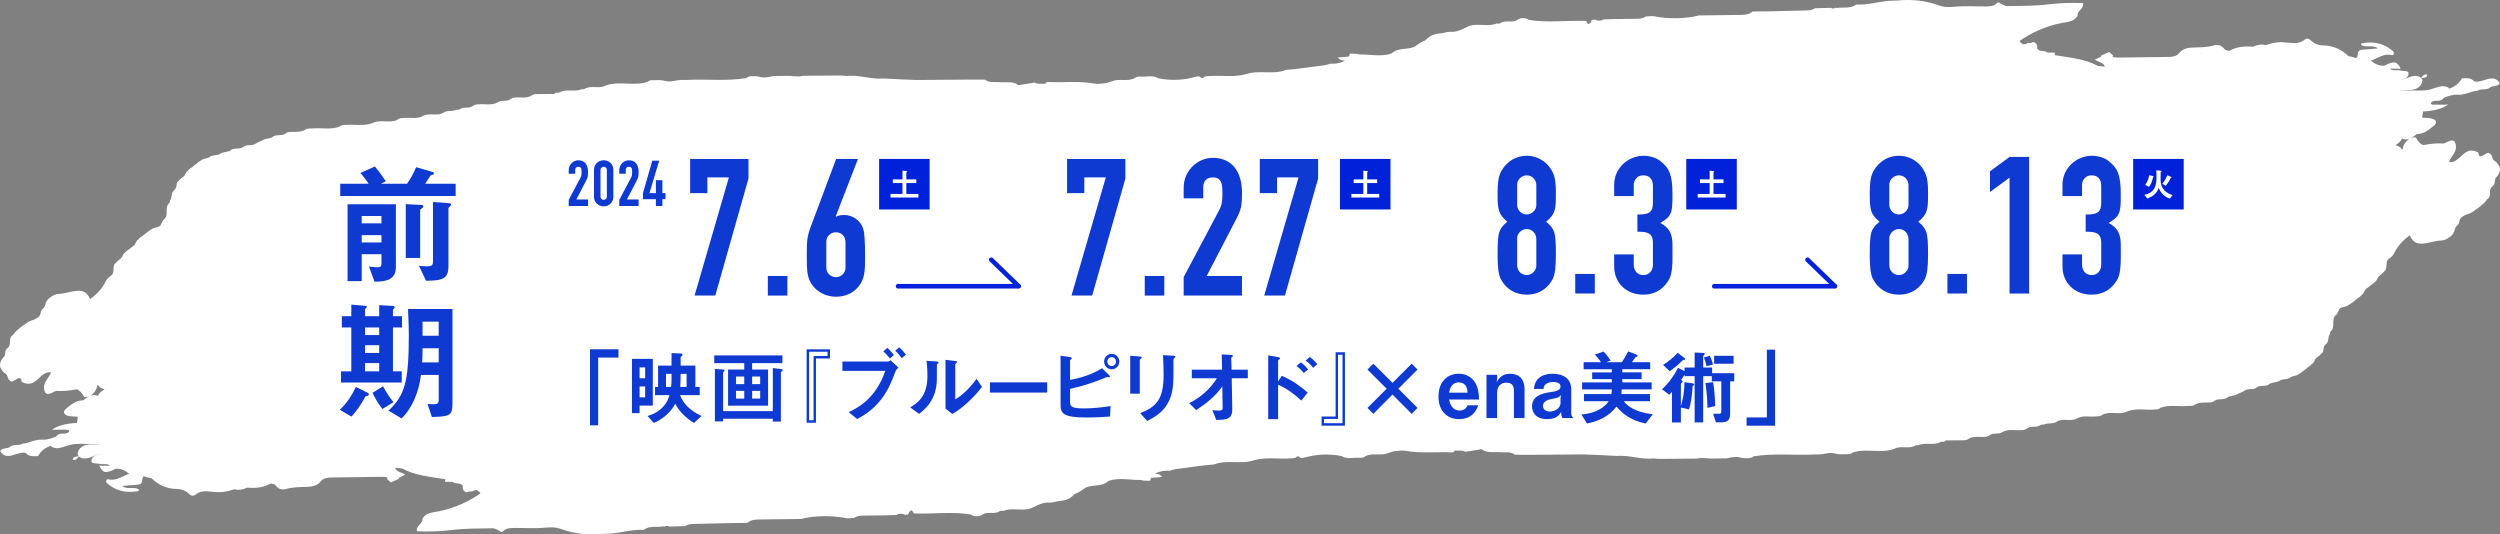 <?xml version="1.0" encoding="UTF-8"?><svg id="_レイヤー_1" xmlns="http://www.w3.org/2000/svg" viewBox="0 0 383.026 81.875"><rect x="0" y="0" width="383.026" height="81.875" fill="#808080" stroke="none"/><defs><style>.cls-1{fill:#0021da;}.cls-1,.cls-2,.cls-3{stroke-width:0px;}.cls-2{fill:#0f3ad2;}.cls-4{stroke:#0021da;stroke-linecap:round;stroke-linejoin:round;stroke-width:.706px;}.cls-4,.cls-3{fill:#fff;}</style></defs><path class="cls-3" d="M.037,69.138c1.022,1.661,2.693-.127,3.95.284.424.563,1.146.479,1.84.454.429-.742,1.058-1.299,1.979-1.581.086.287.522.326.933.381.42-.033.817-.141,1.208-.274.256-.079.513-.153.766-.238.529-.14,1.067-.163,1.606-.167,1.118-.006,2.237.068,3.281.014-.483.061-.992.096-1.516.075-1.117-.045-2.057.402-2.208,1.455.031.133.097.248.188.349-.256.043-.518.076-.75.164-.108.041-.123.252-.18.385.165 0.0.396.055.481-.01.19-.144.332-.328.483-.504.065.064.137.123.227.174,1.123.522,2.032-.466,3.152-.529-.719.107-1.319.335-1.441.827-.197.789.7.524,1.223.673.5.142,1.233-.131,1.583.289-.134.001-.268.002-.402.003-.173-.002-.347-.004-.52-.005 0.0 0.0 0.0 0.0 0.0 0-.238-.006-.476-.013-.713-.019.574,1.174.971,1.249,2.529.478l-0-0-0-0c.877-.055,1.451.295,2.053.77-1.169.411-2.034,1.171-3.268.835-.051-.014-.221.085-.228.137-.021.139-.053.329.041.415,1.211,1.104,2.736,1.617,4.673,1.295.303-.05.377-.164.233-.292-.648-.473-1.732.126-2.518-.528.919-.074,1.643-.132,2.367-.192,1.078-.089.439-.953.95-1.288.136.044.272.087.398.132.249.071.505.127.767.166.993.937,2.171,1.627,3.948,1.651.691.009,1.376.294,1.83.767.358.369.737.332,1.131-.017.728-.519,1.536-.415,2.362-.326,1.318.142,1.971.08,3.408-.372.198.019.395.044.589.08.299-.013.595-.057.881-.14.162-.059.313-.124.458-.193,1.218.094,2.418.04,3.551-.581.075-.041.194-.029.293-.042.135.065.282.106.442.123-0.0 0-0.0 0-.001 0.0.38.521.88.945,1.737.701,1.032-.295,2.071-.293,3.112-.322.886-.024,1.668-.181,2.188-.836.394-.496.974-.601,1.639-.607,2.496-.024,4.992-.068,7.488-.096.37-.004.74.003,1.078.085-.014.084-.024.17-.033.256.193.169.385.338.578.507.411-.181.822-.362,1.233-.542.004-.058.005-.115.004-.171.315-.15.628-.299.949-.452-.469-.391-1.311-.394-1.504-1.025-.006-.018-.007-.033-.011-.05.356.044.714.082,1.073.112,1.903,1.068,4.302,1.27,6.601,1.648-.016.131-.031.263-.047.394.392.003.783.005,1.175.008.358.429,1.336.016,1.537.658.008.303-.009.614.324.825l-.023-.026c.176.188.377.205.606.025.189-.026.377-.03.564-.011.098-.135.369-.191.687-.227.143.101.285.206.421.32.063.053.098.127.146.192-1.781,1.278-4.085,2.295-6.323,2.741-1.014.202-2.131.208-2.585,1.202,0,0,.013.013.012.013.062.686-1.091,1.081-.824,1.863,1.775.063,3.522.025,5.321-.198,2.08-.258,4.199-.228,6.298-.266.357-.006.702.274,1.052.421-0.0 0-.013-.001-.013-.001.178.186.367.194.569-.004,0,0-.005.001-.005.001.468-.46,1.112-.462,1.736-.467,1.566-.011,3.14.11,4.692-.043.879-.087,1.615-.085,2.381.193,1.995.724,4.12.989,6.37.755.423-.013.846-.025,1.269-.038,1.687-.145,3.333-.668,5.046-.571.572-.423,1.254-.49,1.965-.465.213-.007.425-.014.638-.021l.3-.043.298.025.003.008c.241-.159.472-.169.694-.006,0,0,.003-.009.003-.009.811-.02,1.623-.04,2.434-.059.427-.313.938-.332,1.461-.344,2.07-.044,4.14-.097,6.211-.146.212.003.423.006.634.008.419-.01.838-.019,1.257-.028.469-.414,1.065-.504,1.707-.511,2.173-.022,4.346-.054,6.519-.082,1.966-.533,4.859-.572,7.053-.094.364-.021.727-.043,1.091-.064.42-.32.929-.355,1.455-.358,1.034-.006,2.07-.023,3.105-.036.213-.005.425-.01.638-.016.404-.015.808-.029,1.212-.044 0.0 0.0.012.016.012.016.488-.302.958-.242,1.42-.021.132-.058.27-.078.414-.06.046-.127.092-.254.14-.381.136-.12.279-.218.425-.306.067.151.178.324.332.524,2.904.094,5.865-.309,8.738.152.267.289.682.267,1.088.264.293-.013.535-.113.725-.298l-.013.021c.793-.501,1.842.067,2.617-.51l.255-.056.252.043c1.467-.623,3.101.191,4.555-.542l-.032.013c.823-.385,1.614-.852,2.628-.748.266-.005.525-.045.78-.117.498-.146,1.027-.135,1.526-.271.247-.07.483-.158.705-.272.31-.192.576-.415.799-.67l0.0.016c.653-.239,1.155-.643,1.698-1.003,1.113-.479,2.584-.083,3.5-1.044l.001.017c1.653-.54,3.273-.087,4.911-.135.023.001.047.001.07.003.057.041.14.071.246.085.366.051.755.024,1.135.031.044-.119.072-.239.093-.36.012-.005.024-.01.036-.016.021-.023.041-.046.062-.069.545-.044,1.09-.087,1.635-.13-.24-.409-.651-.475-1.093-.477.441-.285.941-.397,1.455-.466.347-.011.694-.022,1.04-.033.011-.031.022-.062.032-.093.241-.034.479-.078.708-.147,1.936-.213,3.862-.563,5.81-.696,2.008-.797,4.183.06,6.2-.673l-.019.011c1.815-.492,3.633-.149,5.453-.273.296.005.586-.027.876-.098.403-.545.618.108.941.044.292-.033.578-.096.856-.185,1.772-.43,3.529-.456,5.27-.108.828.56,1.881.154,2.813.263.354.021.652-.078.893-.298l-.013.02c1.1-.531,2.357.037,3.461-.469.274-.092.549-.177.827-.258.582-.027,1.172-.179,1.694-.082,2.427.45,4.921.138,7.37.256 0-0.0.018-.009.018-.009.134-.074.2-.162.207-.262.589.01,1.208-.105,1.722.204,0,0,.04-.039.039-.039.791-.126,1.582-.253,2.374-.379.018-.013.036-.025.054-.037.005.006.011.011.016.016-.009 0-.018 0-.027.001.041.038.084.071.127.103.097.086.213.157.352.212.021.003.041.005.062.007.693.253,1.532.086,2.284.157.778.074,1.647-.147,2.265.387.583.003,1.165.005,1.748.008.008-.003.012-.007.02-.01.014.005.028.009.041.014.222.004.444-.001.666-.013.015.006.027.013.044.019,0,0,.003-.011.003-.011,2.668-.019,5.336-.038,8.003-.057,1.675.053,3.346.136,5.016.23,1.966-.17,3.765.606,5.745.38.314.054.633.078.96.073,1.581-.007,3.161-.022,4.745-.034.302-.002.601-.005.903-.009.709-.197,1.389-.042,2.079-.007.807-.018,1.612-.009,2.42-.03.771-.175,1.542-.341,2.302-.078.255.044.515.065.78.06.399-.009.803-.004,1.086-.311l-.019.025c3.06-.521,6.098-.128,9.156-.289.316-.003.626-.004.943-.004.829-.055,1.649-.399,2.474-.123.254.061.514.094.783.094.395-0.0.789-.002,1.184-.014.273-.019.502-.112.688-.279l-.013.013c2.093-.676,4.285.196,6.374-.552.998-.563,2.217.098,3.208-.505l.227-.071.236.025c1.068-.504,2.317.113,3.369-.494l.233-.063.236.029c.202-.035.301-.107.318-.209.004-0.0.008-0.0.013-0.0.926-.008,1.853-.009,2.78-.026.327-.001.608-.096.843-.287l-.015.014c.793-.418,1.646-.162,2.467-.254.295-.012.54-.111.734-.295l-.016.018c.575-.404,1.406-.036,1.964-.491l-.001.002c.979-.499,2.019-.15,3.024-.276.309-.008.571-.105.785-.291l-.016.015c.575-.415,1.414-.029,1.974-.492l.229-.073.237.027c.63-.349,1.47-.024,2.064-.488.984-.581,2.22.115,3.19-.532.838-.423,1.729-.159,2.593-.245.434-.01.882.022,1.226-.282,1.221-.601,2.636.144,3.848-.522l-.009.006c1.397-.522,2.82-.13,4.228-.276.34.015.625-.083.856-.294l-.014.018c1.347-.485,2.716-.132,4.073-.257.303 0.0.604-.018.906-.056.758-.551,1.661-.465,2.54-.477.308-.01.567-.107.768-.305l-.016.021c.575-.399,1.419-.018,1.963-.506l-.017.008c.4-.267.931-.21,1.361-.402.375-.26.881-.347,1.243-.625l-.013.009c.407-.259.879-.238,1.341-.257.238-.04.437-.134.59-.29l-.016.018c.564-.414,1.428-.009,1.953-.53.438-.245 1-.187,1.442-.422.488-.418,1.299-.15,1.775-.593.38-.238.933-.179,1.267-.495.275-.128.493-.308.699-.498.241-.152.466-.315.647-.514.264-.146.498-.315.654-.542.436-.229.357-.698.73-.956l-.005.005c.236-.17.491-.328.635-.562l-.059.023c.218-.1.359-.245.423-.436.043-.37.043-.747.379-1.064l-.019.024c.636-.459.257-1.15.712-1.65-.054-.122-.028-.237.077-.345.817-.759-.008-1.768.795-2.529l-.009.011c.402-.278.339-.731.677-1.034.387-.261.983-.175,1.308-.539l-.036.032c.28-.12.488-.31.718-.478l.007-.005c.216-.169.44-.331.645-.509.239-.167.488-.326.644-.553.426-.238.352-.701.718-.966l-.006.006c.238-.157.462-.327.667-.512.24-.156.467-.322.658-.517.405-.248.311-.72.726-.963l.012-.015c.196-.186.447-.337.597-.554.787-.556.084-1.421.775-1.997l-.022.012c.359-.229.653-.498.831-.837.509-1.047,1.255-1.97,2.436-2.784.818,2.115,2.757,1.024,4.396.829.281-.001.555-.033.829-.1.514-.178.924-.456,1.259-.81.141-.178.25-.363.327-.562.041-.297.122-.581.386-.819l-.012.015c.548-.358.22-1.012.811-1.355.359-.341.899-.418,1.35-.625.64-.4,1.242-.833,1.787-1.316.289-.235.507-.507.702-.792l-.019.038c.84-.547.08-1.437.823-2.004l-.006.007c.599-.417.151-1.1.718-1.525.514-.666.653-1.322.056-1.959l.048.039c-.126-.23-.355-.389-.585-.548l.01.013c-.336-.28-.189-.761-.609-1.006l.018.044c-.386-.829-1.653,1.308-1.821-.255-2.296-1.181-2.644,1.683-4.49,1.476.273-.82,1.18-1.51,1.071-2.481-.126-1.12-.749-.949-1.619-.456-.101.03-.201.06-.302.091-1.051-.088-2.082.066-3.112.242-.427-.191-.799-.544-1.093-1.138-.091-.184-.775.041-1.132.255-.47.369-.767.804-.884,1.315-.02.113.021.165.068.189-.021.001-.036 0-.065.003-.221.02-.317-.193-.438-.315-.213-.143-.447-.237-.692-.304.447-.294.879-.592.996-1.024.538.251,1.082.181,1.631-.199.226-.161.453-.323.679-.484,1.161-.001,1.835-.679,2.566-1.257.546-.432.426-.929-.297-1.109-.463-.115-.987-.097-1.484-.138l-0.0 0.0 0-0.0.001-.001c.044-.316.089-.632.133-.949 0-0.0 0-0.0.001-0q2.52-.11,3.838-1.046c-.831.006-1.546.028-2.256.01-.347-.009-.52-.183-.234-.43.125-.108.382-.12.58-.176l0-0s-0.0 0-0.0 0c.524.048.985-.029,1.274-.449l-0.0 0s0-0.0 0-0c0,0,.007-.008.007-.008,0,0,0-0.0 0-0.0.672-.259,1.345-.508,2.104-.464.865.049,1.628-.286,2.417-.522.182-.044.367-.064.554-.059.569-.43,1.422-.04,1.975-.514l-.013.006c.416-.359,1.248-.099,1.509-.686-1.022-1.661-2.693.127-3.95-.284-.424-.563-1.146-.479-1.841-.454-.429.742-1.057,1.298-1.979,1.581-.086-.287-.522-.326-.933-.381-.42.033-.817.141-1.208.274-.256.079-.513.153-.766.238-.529.14-1.067.163-1.606.167-1.118.006-2.237-.068-3.281-.014.483-.061.992-.096,1.516-.075,1.117.045,2.057-.402,2.208-1.455-.031-.133-.097-.248-.188-.349.256-.043.518-.076.749-.164.108-.041.123-.252.18-.385-.165-0-.396-.056-.481.01-.19.144-.332.328-.483.504-.065-.064-.137-.123-.227-.174-1.123-.522-2.032.466-3.152.529.719-.107,1.319-.335,1.441-.827.197-.789-.7-.524-1.223-.673-.5-.142-1.233.131-1.583-.289.134-.001.268-.002.402-.003.173.002.346.004.52.005l-0-0c.238.006.476.013.713.019-.574-1.174-.971-1.249-2.529-.478l0.0 0.0 0.0 0c-.877.055-1.451-.295-2.053-.77,1.169-.411,2.034-1.171,3.268-.835.051.014.221-.085.228-.137.021-.139.053-.329-.041-.415-1.211-1.104-2.736-1.617-4.673-1.296-.303.05-.377.164-.233.292.648.473,1.732-.126,2.518.528-.919.074-1.643.132-2.367.192-1.077.089-.439.953-.95,1.288-.136-.044-.272-.087-.398-.132-.249-.071-.505-.127-.767-.166-.993-.937-2.171-1.627-3.948-1.651-.691-.009-1.376-.294-1.83-.767-.358-.369-.737-.332-1.131.017-.728.519-1.536.415-2.362.326-1.318-.142-1.971-.08-3.408.372-.198-.019-.395-.044-.589-.08-.299.013-.595.057-.881.14-.162.059-.313.124-.458.193-1.218-.094-2.418-.04-3.551.581-.075.041-.194.029-.293.042-.135-.065-.282-.106-.442-.123 0-0.0 0-0.0.001-0-.38-.521-.88-.945-1.737-.701-1.032.295-2.071.293-3.112.322-.886.024-1.668.181-2.188.836-.394.496-.974.601-1.639.607-2.496.024-4.992.068-7.488.096-.371.004-.74-.003-1.078-.085.014-.084.024-.17.033-.256-.193-.169-.386-.338-.578-.507-.411.181-.822.362-1.233.542-.004.058-.005.115-.004.171-.315.15-.628.299-.949.452.469.391,1.311.394,1.504,1.025.006.018.007.033.011.05-.356-.044-.714-.082-1.073-.112-1.903-1.068-4.302-1.27-6.601-1.648.016-.131.031-.263.047-.394-.392-.003-.783-.005-1.175-.008-.358-.429-1.336-.016-1.537-.658-.008-.303.009-.614-.324-.825l.023.026c-.177-.188-.377-.205-.606-.025-.189.026-.377.03-.564.011-.098.135-.369.191-.687.227-.143-.101-.285-.206-.421-.32-.063-.053-.098-.127-.146-.192,1.781-1.278,4.085-2.295,6.323-2.741,1.014-.202,2.131-.208,2.585-1.202,0,0-.013-.013-.012-.013-.062-.686,1.091-1.081.824-1.863-1.775-.063-3.522-.025-5.321.198-2.08.258-4.199.228-6.298.266-.357.007-.702-.274-1.052-.421 0-0.0.013.001.013.001-.178-.186-.367-.194-.569.004,0,0,.005-.001.005-.001-.468.46-1.112.462-1.736.467-1.566.011-3.14-.11-4.692.043-.879.087-1.615.085-2.381-.193-1.995-.724-4.12-.989-6.37-.755-.423.013-.846.025-1.269.038-1.687.145-3.333.668-5.046.571-.572.423-1.254.49-1.965.465-.213.007-.425.014-.638.021 0-0-.3.043-.3.043l-.298-.025-.003-.008c-.241.159-.472.169-.694.006,0,0-.003.009-.003.009-.811.02-1.623.04-2.434.059-.427.313-.938.332-1.461.344-2.07.044-4.14.097-6.211.146-.212-.003-.423-.006-.634-.008-.419.01-.838.019-1.257.028-.469.414-1.065.504-1.707.511-2.172.022-4.345.054-6.519.082-1.966.533-4.859.572-7.053.094-.364.021-.727.043-1.091.064-.42.32-.929.355-1.455.358-1.034.006-2.07.023-3.105.036-.213.005-.425.01-.638.016-.404.015-.808.029-1.212.044-0-0-.012-.016-.012-.016-.488.302-.958.242-1.42.021-.132.058-.269.078-.414.06-.046.127-.092.254-.14.381-.136.12-.279.218-.425.306-.067-.151-.178-.324-.332-.524-2.904-.094-5.865.309-8.738-.152-.267-.289-.682-.267-1.088-.264-.293.013-.535.113-.725.298l.013-.021c-.793.501-1.842-.067-2.617.51l-.255.056-.252-.043c-1.467.623-3.101-.191-4.555.542l.032-.013c-.823.385-1.614.852-2.628.748-.266.005-.525.045-.78.117-.498.146-1.027.135-1.526.271-.247.07-.483.158-.705.272-.31.192-.576.415-.799.67l-0-.016c-.653.239-1.155.643-1.698,1.003-1.113.479-2.584.083-3.5,1.043l-.001-.017c-1.653.54-3.273.087-4.911.135-.023-.001-.047-.001-.07-.003-.057-.041-.14-.071-.246-.085-.366-.051-.755-.024-1.135-.031-.044.119-.072.239-.093.36-.012.005-.024.01-.036.016-.021.023-.041.046-.062.069-.545.044-1.09.087-1.635.13.24.409.651.475,1.093.477-.441.285-.941.397-1.455.466-.347.011-.694.022-1.04.033-.011.031-.022.062-.032.093-.241.034-.479.078-.708.147-1.936.213-3.862.563-5.81.696-2.008.797-4.183-.06-6.2.673l.019-.011c-1.815.492-3.633.149-5.453.273-.296-.005-.586.027-.876.098-.403.545-.618-.108-.941-.044-.292.033-.578.096-.856.185-1.772.43-3.529.456-5.27.108-.828-.56-1.881-.154-2.813-.263-.354-.021-.652.078-.893.298l.013-.02c-1.1.531-2.357-.037-3.461.469-.274.092-.549.177-.827.258-.582.027-1.172.179-1.694.082-2.427-.45-4.921-.138-7.37-.256-0.0 0-.018.009-.018.009-.134.074-.2.162-.207.262-.589-.01-1.208.105-1.722-.204,0,0-.04.039-.039.039-.791.126-1.582.253-2.374.379-.018.013-.036.025-.054.037-.005-.006-.011-.011-.016-.016.009-0.0.018-0.0.027-0-.041-.038-.084-.071-.127-.103-.097-.086-.213-.157-.352-.212-.021-.003-.041-.005-.062-.007-.693-.253-1.532-.086-2.284-.157-.778-.074-1.647.147-2.265-.387-.583-.003-1.165-.005-1.748-.008-.008.003-.012.007-.02.01-.014-.005-.028-.009-.041-.014-.222-.004-.444.001-.666.013-.015-.006-.027-.013-.044-.019,0,0-.003.011-.003.011-2.668.019-5.336.038-8.003.057-1.675-.053-3.346-.136-5.017-.23-1.966.17-3.765-.606-5.745-.38-.314-.054-.633-.078-.96-.073-1.581.007-3.161.022-4.745.034-.302.002-.601.005-.903.009-.709.197-1.389.042-2.079.007-.807.018-1.612.009-2.42.03-.771.175-1.542.341-2.302.078-.255-.044-.515-.065-.779-.06-.399.009-.803.004-1.086.311l.019-.025c-3.06.521-6.098.128-9.156.289-.316.003-.626.004-.943.004-.829.055-1.649.399-2.474.123-.254-.061-.514-.094-.783-.094-.395 0-.789.002-1.184.014-.273.019-.502.112-.688.279l.013-.013c-2.093.676-4.285-.196-6.374.552-.998.563-2.218-.098-3.208.505l-.227.071-.236-.025c-1.068.504-2.317-.113-3.369.494l-.233.063-.236-.029c-.202.035-.301.107-.318.209-.004 0-.008 0-.013 0-.926.008-1.853.009-2.78.026-.327.001-.608.096-.843.287l.015-.014c-.793.418-1.646.162-2.467.254-.295.012-.54.111-.734.295l.016-.018c-.575.404-1.406.036-1.964.491l.001-.002c-.979.499-2.019.15-3.024.276-.309.008-.571.105-.785.291l.016-.015c-.575.415-1.414.029-1.974.492l-.229.073-.237-.027c-.63.349-1.47.024-2.064.488-.984.581-2.22-.115-3.19.532-.838.423-1.729.159-2.593.245-.434.01-.882-.022-1.226.282-1.221.601-2.636-.144-3.848.522l.009-.005c-1.397.522-2.82.13-4.228.276-.34-.015-.625.083-.856.294l.014-.018c-1.347.485-2.716.132-4.073.257-.303-0-.604.018-.906.056-.758.551-1.661.465-2.54.477-.308.01-.567.107-.768.305l.016-.021c-.575.399-1.419.018-1.964.506l.017-.008c-.4.267-.931.21-1.361.402-.375.26-.881.347-1.243.625l.013-.009c-.407.259-.879.238-1.341.257-.238.04-.437.134-.59.29l.016-.018c-.564.414-1.428.009-1.953.53-.438.245-1.0.187-1.442.422-.488.418-1.299.15-1.775.593-.38.238-.933.179-1.267.495-.275.129-.493.309-.699.498-.241.152-.466.315-.647.514-.264.146-.498.315-.654.542-.435.229-.357.698-.73.956l.005-.005c-.236.17-.491.328-.635.562l.059-.023c-.218.1-.359.245-.423.436-.043.37-.043.747-.379,1.064l.019-.024c-.636.459-.257,1.15-.712,1.65.054.122.028.237-.077.345-.817.759.008,1.768-.795,2.529l.009-.011c-.402.278-.339.731-.677,1.033-.387.261-.983.175-1.308.539l.036-.032c-.28.12-.488.31-.718.478l-.007.005c-.216.169-.44.331-.645.509-.239.167-.488.326-.644.553-.426.238-.352.701-.718.966l.006-.006c-.238.157-.462.327-.667.512-.24.156-.467.322-.659.517-.405.248-.311.72-.726.963l-.012.015c-.196.186-.447.337-.597.554-.787.556-.084,1.421-.775,1.997l.022-.012c-.359.229-.653.498-.831.837-.509,1.047-1.255,1.97-2.436,2.784-.818-2.115-2.758-1.024-4.396-.829-.281.001-.555.033-.829.1-.514.178-.924.456-1.259.81-.141.178-.25.363-.327.562-.041.297-.122.581-.386.819l.012-.015c-.548.357-.22,1.012-.811,1.355-.359.341-.899.418-1.35.625-.64.4-1.242.833-1.787,1.316-.289.235-.507.507-.702.792l.019-.038c-.84.547-.08,1.437-.823,2.004l.006-.007c-.599.417-.151,1.1-.718,1.525-.514.666-.653,1.322-.056,1.959l-.048-.039c.126.23.355.389.585.548l-.01-.013c.336.28.189.761.609,1.006l-.018-.044c.386.829,1.653-1.308,1.821.255,2.296,1.181,2.644-1.683,4.49-1.476-.273.82-1.18,1.51-1.071,2.481.126,1.12.749.949,1.619.456.101-.03.201-.06.302-.091,1.051.088,2.082-.066,3.112-.242.427.191.799.544,1.093,1.138.091.184.775-.041,1.132-.255.47-.369.767-.804.884-1.315.02-.113-.021-.165-.068-.189.021-.001.036-0.0.065-.003.221-.02.317.193.438.315.213.143.447.237.692.304-.447.294-.879.592-.996,1.024-.538-.251-1.082-.181-1.631.199-.226.161-.453.323-.679.484-1.161.001-1.835.679-2.566,1.257-.546.431-.426.929.297,1.108.463.115.987.097,1.484.138l0-0.0 0.0 0-.001.001c-.045.316-.089.633-.133.949-0.0 0-.001 0-.001 0q-2.52.11-3.838,1.046c.831-.006,1.546-.028,2.256-.01.347.009.52.183.234.43-.125.108-.382.12-.58.176l-0.0 0s-0-0.0 0-0c-.524-.048-.985.029-1.274.449l0-0-0.0 0s-.007.008-.007.008c0,0-0.0 0-0.0 0-.672.259-1.345.508-2.104.464-.865-.049-1.628.286-2.417.522-.182.044-.367.064-.554.059-.569.43-1.422.039-1.975.514l.013-.006c-.416.359-1.248.099-1.509.686ZM368.528,18.488c.015-.011.027-.02.041-.031.007.01.016.02.024.03-.022.001-.044.001-.065.002-0.0 0-0.0 0-0.0 0-0-0.0 0-0.0 0-.001ZM45.799,73.7c-.02-.005-.039-.01-.059-.015.166-.023.331-.045.507-.077-.154.038-.302.067-.448.092ZM366.595,19.04c.013.009.026.018.039.027,0,0-0-0-0-0-0-0-.039-.027-.039-.027-.01 0-.02.001-.03.001-.035-.047-.069-.094-.103-.141.048.042.093.088.133.14ZM337.227,8.175c.02.005.039.01.059.015-.166.023-.331.045-.507.077.154-.038.302-.067.448-.092ZM16.392,62.808c0.0 0.0.039.027.039.027.01-0.0.02-.001.03-.001.035.047.069.094.103.141-.048-.042-.093-.088-.133-.14-.013-.009-.026-.018-.039-.027l0.0 0ZM14.498,63.387c0-0.0 0-0.0 0-0.0 0.0 0-0.0 0-0.0.001-.015.011-.027.02-.041.031-.007-.01-.016-.02-.024-.03.022-.001.044-.001.065-.002Z"/><path class="cls-2" d="M52.125,30.029v-1.881h4.355c-.184-.266-.695-1.022-1.268-1.656l2.229-.981c.286.348.818.981,1.677,2.27l-.757.368h4.008c.613-.92.879-1.35,1.39-2.535l2.597.756c.082.021.143.123.143.205,0,.081-.041.143-.163.184-.041.021-.307.082-.368.123-.062.041-.675,1.083-.818,1.268h4.662v1.881h-17.687ZM57.38,43.156l-.858-2.331c.777.123,1.349.123,1.349.123.409,0,.573-.164.573-.512v-1.492h-3.026v4.13h-2.167v-11.777h7.401v9.631c0,1.942-1.493,2.229-3.271,2.229ZM58.444,33.097h-3.026v1.124h3.026v-1.124ZM58.444,36.021h-3.026v1.124h3.026v-1.124ZM64.701,31.869c-.287.205-.327.226-.327.308v7.34h-2.208v-8.24l2.433.123c.164,0,.266.123.266.225,0,.123-.102.205-.163.245ZM68.994,31.563c-.143.123-.286.286-.286.348v8.833c0,2.004-.9,2.249-3.435,2.27l-1.083-2.29c.429.041.797.082,1.227.082.716,0,.92-.163.92-.716v-9.14l2.535.185c.143.021.245.102.245.184,0,.103-.082.185-.123.245Z"/><path class="cls-2" d="M55.99,60.738c-.941,1.738-1.677,2.576-2.147,3.088l-1.779-1.043c.899-.858,1.676-1.84,2.454-3.496l1.677.817c.143.062.327.185.327.348,0,.164-.246.204-.532.286ZM60.202,50.167v6.727h1.35v1.718h-9.303v-1.718h1.574v-6.727h-1.452v-1.718h1.452v-1.779l2.126.185c.082,0,.266.021.266.184,0,.062-.286.286-.286.348v1.063h2.167v-1.697l2.126.123c.205.021.266.122.266.184s-.061.123-.143.225c-.062.062-.143.164-.143.267v.899h1.39v1.718h-1.39ZM58.096,50.167h-2.167v1.165h2.167v-1.165ZM58.096,52.886h-2.167v1.187h2.167v-1.187ZM58.096,55.626h-2.167v1.268h2.167v-1.268ZM58.587,62.66c-.634-.817-1.083-1.554-1.513-2.474l1.615-1.002c.491.981,1.084,1.779,1.595,2.434l-1.697,1.042ZM66.172,63.887l-.674-1.983c1.513.061,1.717.061,1.717-.675v-3.784h-2.719c-.327,2.679-1.391,5.133-2.965,6.667l-2.004-1.206c2.413-2.27,3.108-4.192,3.108-11.492,0-.736-.021-2.127-.123-4.069h6.809v14.354c0,1.983-.327,2.106-3.149,2.188ZM67.215,53.357h-2.474c0,.838-.021,1.513-.061,2.167h2.535v-2.167ZM67.215,49.287h-2.474v2.147h2.474v-2.147Z"/><path class="cls-2" d="M91.65,54.782v10.381h-1.258v-11.65h4.364v1.27h-3.106Z"/><path class="cls-2" d="M97.993,62.142v1.159h-1.171v-8.322h3.193v7.163h-2.022ZM98.844,56.286h-.851v1.665h.851v-1.665ZM98.844,59.208h-.851v1.665h.851v-1.665ZM106.327,64.805c-1.184-.739-2.231-1.701-2.873-2.935-.185.321-.567,1.012-1.381,1.727-.814.728-1.578,1.061-1.899,1.208l-.961-1.072c.555-.173,1.393-.432,2.256-1.282.789-.789.986-1.529,1.097-1.911h-2.207v-1.258h.469v-3.267h2.059v-1.924l1.504.074c.099,0,.185.049.185.147,0,.087-.062.148-.086.173-.173.16-.209.185-.209.283v1.246h2.256v3.267h.666v1.258h-3.021c.604,1.405,1.529,2.367,3.304,3.193l-1.159,1.072ZM102.888,57.285h-.851v1.997h.777c.024-.222.074-.555.074-1.122v-.875ZM105.193,57.285h-.912c0,.271,0,1.245-.062,1.997h.974v-1.997Z"/><path class="cls-2" d="M115.234,55.632v.986h2.441v5.536h-6.127v-5.536h2.478v-.986h-4.599v-1.184h10.442v1.184h-4.636ZM119.833,56.853c-.136.086-.197.123-.197.222v7.521h-1.233v-.443h-7.62v.407h-1.257v-8.039l1.245.099c.16.013.247.037.247.136,0,.05-.025.086-.062.123-.124.111-.173.148-.173.271v5.844h7.62v-6.608l1.27.16c.197.025.247.074.247.16,0,.05-.025.111-.086.148ZM114.026,57.691h-1.258v1.159h1.258v-1.159ZM114.026,59.886h-1.258v1.184h1.258v-1.184ZM116.468,57.691h-1.233v1.159h1.233v-1.159ZM116.468,59.886h-1.233v1.184h1.233v-1.184Z"/><path class="cls-2" d="M127.16,54.918h-2.146v9.851h-1.43v-11.244h3.575v1.394ZM126.79,53.894h-2.835v10.492h.69v-9.839h2.145v-.653Z"/><path class="cls-2" d="M137.177,56.939c-.468,1.271-1.023,2.787-2.244,4.34-1.319,1.665-2.75,2.454-3.613,2.922l-1.294-1.06c1.369-.642,4.167-2.071,5.61-6.325h-6.571v-1.43h6.978c.136,0,.259-.099.407-.197l1.208,1.134c-.197.173-.382.357-.481.616ZM136.351,54.929c-.185-.233-.567-.715-1.023-1.084l.604-.543c.444.357.875.888,1.023,1.085l-.604.542ZM138.163,54.868c-.296-.406-.604-.789-1.011-1.109l.604-.542c.432.345.814.813,1.048,1.121l-.641.53Z"/><path class="cls-2" d="M143.63,55.744c-.086.074-.086.099-.086.16,0,2.306,0,2.49-.062,3.033-.296,2.552-1.763,3.76-2.663,4.475l-1.369-.998c1.184-.69,2.638-1.738,2.638-4.809,0-1.146-.086-1.96-.136-2.33l1.492.099c.222.013.357.05.357.185,0,.05-.024.062-.173.186ZM145.911,63.424l-1.048-.813v-7.484l1.43.173c.111.013.346.037.346.16,0,.05-.025.087-.136.186,0,.012-.148.136-.148.147v5.388c1.06-.579,2.466-1.96,3.255-3.156l.838,1.245c-1.208,1.628-3.058,3.329-4.537,4.155Z"/><path class="cls-2" d="M151.674,60.145v-1.565h8.766v1.565h-8.766Z"/><path class="cls-2" d="M170.061,63.819c-1.27.099-2.417.148-3.539.148-3.637,0-4.031-.629-4.031-1.937v-7.532l1.368.197c.271.036.37.136.37.209,0,.024-.024.05-.111.136-.124.099-.173.136-.173.186v2.983c1.542-.284,3.193-.752,4.907-1.788l1.023,1.011c.037.037.185.173.185.259,0,.074-.062.1-.111.1-.062,0-.16-.037-.333-.037-2.589,1.085-4.266,1.516-5.671,1.824v1.898c0,.716.037,1.098,2.096,1.098,1.381,0,2.749-.148,4.118-.357l-.099,1.603ZM170.32,56.582c-.654,0-1.159-.53-1.159-1.184,0-.666.518-1.184,1.159-1.184.641,0,1.171.518,1.171,1.184s-.53,1.184-1.171,1.184ZM170.32,54.72c-.382,0-.666.309-.666.678,0,.357.284.679.666.679.37,0,.666-.296.666-.679,0-.369-.296-.678-.666-.678Z"/><path class="cls-2" d="M174.825,54.929c-.185.136-.197.148-.197.186v5.203h-1.467v-5.819l1.467.123c.099.013.32.024.32.136,0,.062-.074.123-.123.172ZM179.941,54.843c-.16.16-.16.197-.16.543-.012.11.012.665.012.789,0,2.404-.024,3.378-.419,4.574-.728,2.182-2.331,3.094-3.613,3.748l-1.072-1.196c2.527-.999,3.588-2.17,3.588-5.894,0-.296-.025-2.01-.086-2.996l1.578.087c.062,0,.308.012.308.16,0,.037-.012.086-.136.185Z"/><path class="cls-2" d="M188.712,57.951l.086,4.685c.024,1.554-.777,1.689-2.454,1.701l-.604-1.517c.148.025.555.087.937.087.505,0,.641-.123.641-.37l-.049-3.341c-.999,1.467-2.515,2.675-4.007,3.637l-1.072-1.072c1.911-.913,3.366-2.38,4.253-3.81h-3.847v-1.319h4.636l-.049-2.33,1.43.073c.074,0,.284.013.284.16,0,.037-.013.074-.099.136-.136.099-.16.124-.16.186l.049,1.775h2.491v1.319h-2.466Z"/><path class="cls-2" d="M199.381,61.378c-1.06-.986-2.231-1.874-3.562-2.429v5.265h-1.517v-9.765l1.528.271c.025,0,.296.049.296.197,0,.074-.308.271-.308.333v3.193l.567-.863c1.651.715,2.922,1.64,3.97,2.564l-.975,1.232ZM199.74,57.149c-.346-.456-.716-.802-1.11-1.085l.679-.543c.395.284.764.629,1.109,1.086l-.678.542ZM201.182,56.347c-.333-.432-.716-.813-1.146-1.109l.641-.542c.444.308.813.678,1.146,1.109l-.641.542Z"/><path class="cls-2" d="M202.482,63.819h2.146v-9.851h1.43v11.244h-3.575v-1.394ZM202.852,64.842h2.835v-10.492h-.69v9.839h-2.145v.653Z"/><path class="cls-2" d="M217.181,56.619l-2.935,2.935,2.935,2.946-.9.9-2.934-2.947-2.935,2.947-.9-.9,2.935-2.946-2.935-2.935.9-.9,2.935,2.935,2.934-2.935.9.9Z"/><path class="cls-2" d="M222.02,61.217c.062.333.308,1.677,1.615,1.677.296,0,.937-.074,1.208-.801h1.64c-.21.555-.776,2.12-2.935,2.12-1.8,0-3.156-1.196-3.156-3.464,0-2.367,1.468-3.489,3.107-3.489,1.097,0,1.947.505,2.441,1.257.566.863.628,1.764.665,2.7h-4.586ZM223.511,58.591c-1.208,0-1.418,1.146-1.491,1.566h2.823c-.037-1.036-.518-1.566-1.332-1.566Z"/><path class="cls-2" d="M231.948,64.053v-4.192c0-.739-.309-1.232-1.122-1.232-.666,0-1.455.333-1.455,1.554v3.871h-1.627v-6.633h1.627v.555l-.062.567c.259-.457.752-1.282,2.047-1.282,1.405,0,2.219.838,2.219,2.342v4.451h-1.627Z"/><path class="cls-2" d="M239.384,64.053c-.185-.247-.197-.678-.197-.962-.185.357-.592,1.122-2.145,1.122-1.825,0-2.318-1.109-2.318-1.948,0-1.528,1.369-1.984,2.849-2.194.715-.099,1.517-.234,1.517-.851,0-.53-.567-.69-1.073-.69-.147,0-.851-.013-1.27.407-.186.185-.222.332-.259.653h-1.468c.124-2.06,1.961-2.33,2.849-2.33,1.528,0,2.86.665,2.86,2.379v3.649c0,.234.049.555.369.765h-1.714ZM237.917,61.094c-.616.099-1.528.32-1.528,1.122,0,.469.456.838,1.048.838.666,0,1.652-.419,1.652-1.344v-.752l.086-.432c-.283.333-.555.444-1.258.567Z"/><path class="cls-2" d="M252.137,64.879c-1.11-.234-2.947-.728-4.476-2.589-1.135,1.516-2.823,2.28-4.525,2.589l-.851-1.381c1.985-.136,3.489-.962,4.192-2.034h-3.798v-1.085h4.204c.037-.234.062-.419.062-.716h-4.55v-1.072h4.55v-.506h-3.009v-1.035h3.009v-.48h-4.315v-1.073h2.663c-.32-.493-.715-.937-.949-1.171l1.344-.469c.48.506.875,1.085,1.085,1.394l-.703.246h2.417c.283-.443.629-.986.961-1.651l1.159.431c.099.037.284.111.284.247,0,.037-.013.062-.025.086-.037.037-.283.111-.32.148-.024.024-.443.616-.518.739h2.799v1.073h-4.278v.48h2.959v1.035h-2.959v.506h4.5v1.072h-4.587c0,.223-.012.395-.049.716h4.389v1.085h-4.019c.912,1.307,2.946,1.861,4.45,1.997l-1.097,1.418Z"/><path class="cls-2" d="M265.076,58.419v4.833c0,1.098-.321,1.455-1.418,1.455h-.765l-.432-1.319c.197,0,.912.013,1.023,0,.136-.012.234-.049.234-.37v-4.599h-1.455v-.789h-1.319v7.09h-1.307v-7.09h-1.541v-.233c-.086.135-.186.32-.53.825.074.037.234.111.234.247,0,.062-.037.099-.087.136-.16.147-.185.173-.185.271v3.342c.37-1.221.506-2.158.555-3.662l1.245.173c.124.013.234.099.234.185,0,.111-.16.173-.234.21-.062,1.307-.271,2.86-.566,3.601l-1.233-.284v2.281h-1.368v-4.686c-.186.21-.21.234-.407.444l-1.122-.839c1.012-.925,1.837-2.046,2.454-3.279l1.011.493v-.543h1.541v-2.305l1.282.062c.123,0,.271.062.271.173,0,.024-.013.086-.087.135-.11.087-.16.136-.16.234v1.701h1.369v.863h3.391v1.245h-.629ZM258.023,55.139c-.136.013-.173.013-.259.099-.728.728-1.295,1.172-1.96,1.64l-.999-.974c.813-.53,1.591-1.122,2.231-1.85l.925.703c.173.123.21.185.21.246,0,.111-.087.123-.148.136ZM261.451,56.101c-.16-.813-.32-1.135-.407-1.319l.913-.271c.233.469.369.839.492,1.332l-.998.259ZM261.598,62.488c-.012-.839-.049-2.047-.308-3.798l1.171-.136c.21,1.233.296,2.318.32,3.662l-1.184.271ZM262.622,55.731v-1.221h2.983v1.221h-2.983Z"/><path class="cls-2" d="M267.596,65.224v-1.27h3.107v-10.381h1.257v11.65h-4.364Z"/><path class="cls-2" d="M89.502,28.251l-1.199,2.312h1.794v.994h-2.964v-.936l1.804-3.403c.127-.234.166-.429.166-.868,0-.409-.02-.799-.488-.799-.302,0-.487.175-.487.497v.565h-.995v-.409c0-.322.02-.43.078-.624.156-.479.663-1.024,1.414-1.024.936,0,1.472.673,1.472,1.765,0,.917-.078.927-.595,1.931Z"/><path class="cls-2" d="M93.971,30.152c0,.8-.604,1.463-1.482,1.463-.848,0-1.482-.634-1.482-1.463v-4.134c0-.81.614-1.463,1.482-1.463s1.482.653,1.482,1.463v4.134ZM92.001,30.142c0,.244.195.479.487.479s.488-.234.488-.479v-4.114c0-.244-.186-.478-.488-.478-.273,0-.487.214-.487.487v4.104Z"/><path class="cls-2" d="M97.249,28.251l-1.199,2.312h1.794v.994h-2.964v-.936l1.804-3.403c.127-.234.166-.429.166-.868,0-.409-.02-.799-.488-.799-.302,0-.487.175-.487.497v.565h-.995v-.409c0-.322.02-.43.078-.624.156-.479.663-1.024,1.414-1.024.936,0,1.472.673,1.472,1.765,0,.917-.078.927-.595,1.931Z"/><path class="cls-2" d="M100.996,24.614l-1.492,4.973h.984v-1.979h.995v1.979h.478v.937h-.478v1.033h-.995v-1.033h-1.979v-.937l1.433-4.973h1.053Z"/><path class="cls-2" d="M114.673,24.359v2.998l-5.084,17.927h-3.174l5.26-18.104h-3.292v2.41h-2.645v-5.231h8.934Z"/><path class="cls-2" d="M120.636,42.286v2.998h-2.998v-2.998h2.998Z"/><path class="cls-2" d="M131.449,24.359l-3.409,8.787.059.059c.206-.146.588-.264,1.264-.264,1.264,0,2.469.822,2.88,2.086.206.588.294,1.97.294,4.114,0,1.353,0,2.381-.206,3.175-.5,1.881-2.116,3.145-4.261,3.145-1.793,0-3.468-1.029-4.114-2.704-.235-.617-.353-1.205-.353-3.585,0-1.323.03-2.205.118-2.675.118-.646.235-1.087.559-1.939l3.82-10.198h3.35ZM129.539,37.172c0-1.146-.793-1.587-1.469-1.587-.823,0-1.47.646-1.47,1.44v3.879c0,1.352,1.146,1.558,1.47,1.558.823,0,1.469-.646,1.469-1.44v-3.85Z"/><path class="cls-2" d="M172.42,24.359v2.998l-5.084,17.927h-3.174l5.26-18.104h-3.292v2.41h-2.645v-5.231h8.934Z"/><path class="cls-2" d="M178.384,42.286v2.998h-2.998v-2.998h2.998Z"/><path class="cls-2" d="M188.492,35.321l-3.615,6.965h5.407v2.998h-8.934v-2.821l5.437-10.257c.382-.705.5-1.293.5-2.615,0-1.234-.059-2.41-1.469-2.41-.911,0-1.47.529-1.47,1.499v1.704h-2.998v-1.233c0-.971.059-1.294.235-1.881.47-1.44,1.999-3.086,4.261-3.086,2.821,0,4.438,2.027,4.438,5.319,0,2.762-.235,2.792-1.792,5.818Z"/><path class="cls-2" d="M201.948,24.359v2.998l-5.084,17.927h-3.174l5.261-18.104h-3.292v2.41h-2.645v-5.231h8.934Z"/><line class="cls-4" x1="137.59" y1="43.854" x2="156.075" y2="43.854"/><line class="cls-4" x1="156.017" y1="43.808" x2="151.874" y2="39.797"/><line class="cls-4" x1="262.647" y1="43.854" x2="281.132" y2="43.854"/><line class="cls-4" x1="281.074" y1="43.808" x2="276.931" y2="39.797"/><path class="cls-2" d="M236.879,33.976c.676.5,1.088,1.087,1.264,1.675.147.559.235,1.264.235,3.409,0,1.793-.147,3.027-.471,3.645-.587,1.205-1.881,2.439-3.996,2.439-1.793,0-3.204-.882-3.997-2.439-.323-.617-.471-1.793-.471-3.645,0-2.027.089-2.851.235-3.409.177-.617.588-1.175,1.264-1.675-1.381-1.176-1.499-1.822-1.499-4.408,0-1.322.118-2.322.383-2.969.558-1.293,1.939-2.732,4.085-2.732,1.792,0,3.438,1.087,4.114,2.851.265.646.353,1.499.353,2.821,0,2.527-.029,3.203-1.499,4.438ZM235.38,28.363c0-.823-.646-1.499-1.469-1.499-.794,0-1.47.676-1.47,1.411v3.086c0,.764.588,1.498,1.47,1.498.793,0,1.469-.705,1.469-1.41v-3.086ZM235.38,36.68c0-1.029-.734-1.587-1.469-1.587-.794,0-1.47.676-1.47,1.41v4.026c0,1.41,1.117,1.616,1.47,1.616.793,0,1.469-.705,1.469-1.41v-4.056Z"/><path class="cls-2" d="M244.341,41.969v2.998h-2.997v-2.998h2.997Z"/><path class="cls-2" d="M254.391,34.152c1.527.882,1.851,1.764,1.851,3.557v1.881c0,.911-.059,2.321-.47,3.115-.617,1.176-1.822,2.439-4.026,2.439-2.557,0-4.438-1.793-4.438-4.32v-1.852h2.997v1.558c0,.94.559,1.616,1.47,1.616.94,0,1.47-.705,1.47-1.616v-3.174c0-.97-.118-1.852-2.028-1.852h-.353v-2.646h.294c1.499,0,2.087-.382,2.087-1.763v-2.646c0-1.205-.765-1.587-1.47-1.587-1.058,0-1.47.853-1.47,1.499v1.675h-2.997v-1.733c0-2.498,2.087-4.438,4.525-4.438.823,0,1.881.265,2.527.793,1.382,1.088,1.881,2.058,1.881,5.144,0,2.674-.059,3.32-1.851,4.349Z"/><path class="cls-2" d="M293.899,33.976c.676.5,1.088,1.087,1.264,1.675.147.559.235,1.264.235,3.409,0,1.793-.147,3.027-.471,3.645-.587,1.205-1.881,2.439-3.996,2.439-1.793,0-3.204-.882-3.997-2.439-.323-.617-.471-1.793-.471-3.645,0-2.027.089-2.851.235-3.409.177-.617.588-1.175,1.264-1.675-1.381-1.176-1.499-1.822-1.499-4.408,0-1.322.118-2.322.383-2.969.558-1.293,1.939-2.732,4.085-2.732,1.792,0,3.438,1.087,4.114,2.851.265.646.353,1.499.353,2.821,0,2.527-.029,3.203-1.499,4.438ZM292.4,28.363c0-.823-.646-1.499-1.469-1.499-.794,0-1.47.676-1.47,1.411v3.086c0,.764.588,1.498,1.47,1.498.793,0,1.469-.705,1.469-1.41v-3.086ZM292.4,36.68c0-1.029-.734-1.587-1.469-1.587-.794,0-1.47.676-1.47,1.41v4.026c0,1.41,1.117,1.616,1.47,1.616.793,0,1.469-.705,1.469-1.41v-4.056Z"/><path class="cls-2" d="M301.361,41.969v2.998h-2.997v-2.998h2.997Z"/><path class="cls-2" d="M310.881,24.043v20.925h-2.998v-17.751l-2.997,2.204v-3.174l2.997-2.204h2.998Z"/><path class="cls-2" d="M323.075,34.152c1.527.882,1.851,1.764,1.851,3.557v1.881c0,.911-.059,2.321-.47,3.115-.617,1.176-1.822,2.439-4.026,2.439-2.557,0-4.438-1.793-4.438-4.32v-1.852h2.997v1.558c0,.94.559,1.616,1.47,1.616.94,0,1.47-.705,1.47-1.616v-3.174c0-.97-.118-1.852-2.028-1.852h-.353v-2.646h.294c1.499,0,2.087-.382,2.087-1.763v-2.646c0-1.205-.765-1.587-1.47-1.587-1.058,0-1.47.853-1.47,1.499v1.675h-2.997v-1.733c0-2.498,2.087-4.438,4.525-4.438.823,0,1.881.265,2.527.793,1.382,1.088,1.881,2.058,1.881,5.144,0,2.674-.059,3.32-1.851,4.349Z"/><rect class="cls-1" x="134.689" y="24.35" width="7.741" height="7.741"/><path class="cls-3" d="M136.437,30.259v-.542h1.832v-1.667h-1.481v-.567h1.481v-1.34l.587.065c.076.01.125.03.125.08,0,.021-.005.035-.055.065-.04.025-.065.04-.065.061v1.068h1.531v.567h-1.531v1.667h1.847v.542h-4.272Z"/><rect class="cls-1" x="205.296" y="24.35" width="7.741" height="7.741"/><path class="cls-3" d="M207.043,30.259v-.542h1.832v-1.667h-1.48v-.567h1.48v-1.34l.588.065c.075.01.125.03.125.08,0,.021-.005.035-.055.065-.04.025-.065.04-.065.061v1.068h1.531v.567h-1.531v1.667h1.848v.542h-4.272Z"/><rect class="cls-1" x="258.355" y="24.35" width="7.741" height="7.741"/><path class="cls-3" d="M260.103,30.259v-.542h1.832v-1.667h-1.48v-.567h1.48v-1.34l.588.065c.075.01.125.03.125.08,0,.021-.005.035-.055.065-.04.025-.065.04-.065.061v1.068h1.531v.567h-1.531v1.667h1.848v.542h-4.272Z"/><rect class="cls-1" x="326.826" y="24.35" width="7.741" height="7.741"/><path class="cls-3" d="M332.455,30.435c-.221-.075-.633-.221-1.05-.622-.432-.412-.582-.818-.662-1.034-.296.803-.813,1.31-1.777,1.631l-.432-.557c.356-.086,1.074-.281,1.446-.858.416-.652.416-1.491.416-1.953,0-.492-.024-.758-.04-.943l.647.05c.061.005.181.021.181.101,0,.035-.024.061-.045.075-.08.061-.091.065-.101.096-.005.286-.015.828-.015,1.094,0,.703.186,1.2.562,1.617.451.497.974.657,1.279.753l-.411.552ZM329.934,27.107c-.005.01-.055.04-.065.05-.005.005-.04.166-.04.176-.11.467-.286.924-.587,1.296l-.567-.307c.412-.567.552-1.16.603-1.471l.542.105c.045.01.141.035.141.105,0,.024-.01.035-.025.045ZM332.655,27.248c-.08.02-.085.025-.1.061-.156.306-.387.768-.753,1.159l-.522-.326c.241-.256.532-.668.768-1.295l.543.23c.04.016.12.061.12.115,0,.04-.035.051-.056.056Z"/></svg>